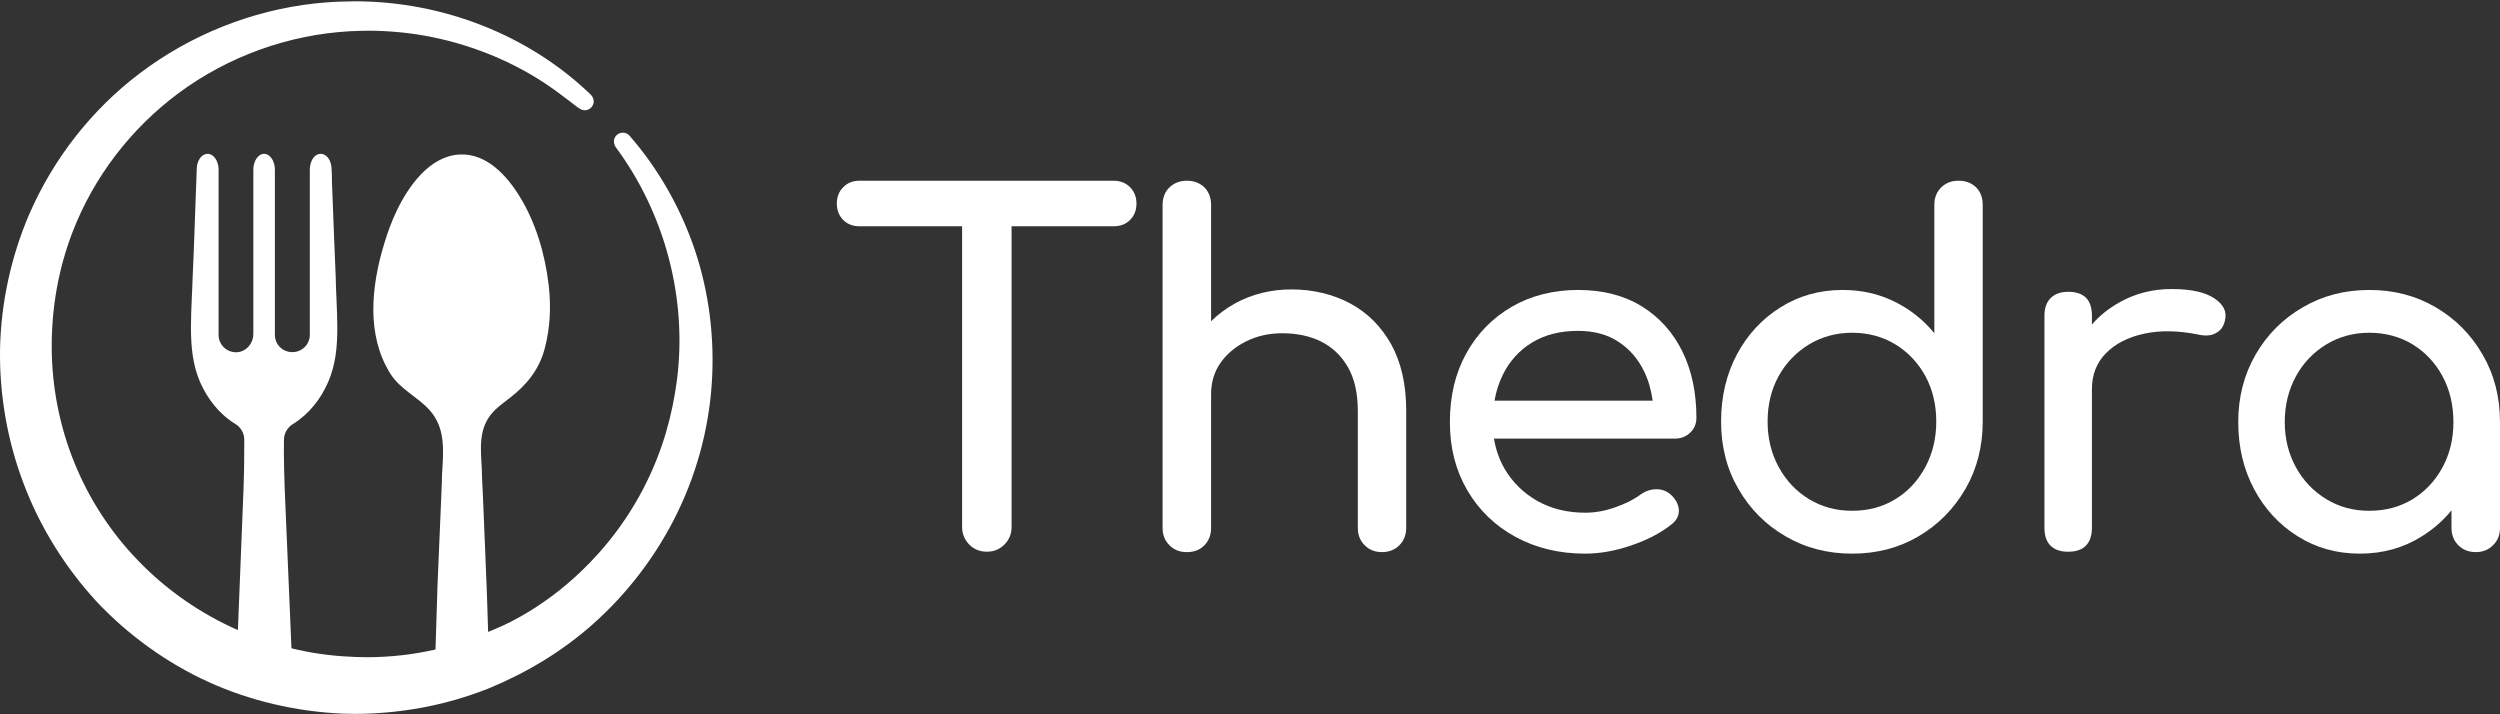 <?xml version="1.0" encoding="UTF-8"?>
<svg width="1456px" height="416px" viewBox="0 0 1456 416" version="1.1" xmlns="http://www.w3.org/2000/svg" xmlns:xlink="http://www.w3.org/1999/xlink">
    <rect x="0" y="0" width="1456" height="416" fill="#333333" stroke="none"/>
    <title>Logo horizontal - blanc</title>
    <g id="Page-1" stroke="none" stroke-width="1" fill="none" fill-rule="evenodd">
        <g id="Logo-horizontal---blanc" fill="#FFFFFF" fill-rule="nonzero">
            <g id="Group" transform="translate(487, 105)">
                <path d="M174.88,13.58 C174.88,17.43 173.61,20.61 171.14,23.12 C168.63,25.59 165.45,26.79 161.56,26.79 L102.14,26.79 L102.14,201.91 C102.14,205.95 100.76,209.39 97.95,212.16 C95.18,214.93 91.78,216.31 87.73,216.31 C83.68,216.31 80.25,214.93 77.48,212.16 C74.79,209.39 73.33,205.95 73.33,201.91 L73.33,26.78 L13.64,26.78 C9.75,26.78 6.53,25.58 4.1,23.11 C1.63,20.6 0.36,17.42 0.36,13.57 C0.36,9.72 1.63,6.5 4.1,4.03 C6.53,1.52 9.75,0.25 13.64,0.25 L161.56,0.25 C165.45,0.25 168.63,1.52 171.14,4.03 C173.61,6.5 174.88,9.68 174.88,13.57 L174.88,13.58 Z" id="Path"></path>
                <path d="M331.97,134.44 L331.97,202.43 C331.97,206.55 330.62,209.91 327.97,212.57 C325.31,215.23 321.95,216.54 317.83,216.54 C313.71,216.54 310.46,215.23 307.8,212.57 C305.11,209.91 303.8,206.55 303.8,202.43 L303.8,134.44 C303.8,123.89 301.82,115.36 297.96,108.7 C294.07,102.04 288.87,97.14 282.36,93.88 C275.81,90.66 268.29,89.09 259.8,89.09 C252.05,89.09 245.06,90.66 238.81,93.77 C232.49,96.91 227.51,101.1 223.8,106.34 C220.17,111.58 218.34,117.64 218.34,124.49 L218.34,202.44 C218.34,206.56 216.99,209.92 214.45,212.58 C211.87,215.24 208.43,216.55 204.23,216.55 C200.03,216.55 196.75,215.24 194.09,212.58 C191.43,209.92 190.09,206.56 190.09,202.44 L190.09,14.36 C190.09,10.13 191.44,6.73 194.09,4.14 C196.75,1.6 200.15,0.25 204.23,0.25 C208.31,0.25 211.86,1.6 214.45,4.14 C216.99,6.72 218.34,10.13 218.34,14.36 L218.34,82.09 C222.42,78.05 227.13,74.57 232.45,71.61 C242.22,66.3 253.14,63.56 265.34,63.56 C277.54,63.56 289.48,66.37 299.47,71.79 C309.54,77.22 317.47,85.19 323.31,95.66 C329.07,106.17 331.99,119.08 331.99,134.43 L331.97,134.44 Z" id="Path"></path>
                <path d="M497.36,146.98 C499.79,144.73 500.99,141.78 500.99,138.3 C500.99,123.74 498.3,110.91 492.83,99.72 C487.33,88.57 479.47,79.77 469.18,73.41 C458.85,67.05 446.47,63.87 432.1,63.87 C417.73,63.87 404.63,67.16 393.37,73.71 C382.14,80.26 373.31,89.31 366.95,100.84 C360.59,112.33 357.41,125.65 357.41,140.8 C357.41,155.95 360.82,168.94 367.51,180.47 C374.21,191.96 383.53,201.05 395.47,207.6 C407.37,214.11 420.95,217.44 436.22,217.44 C444.71,217.44 453.62,215.87 462.93,212.69 C472.25,209.54 480.07,205.5 486.32,200.53 C489.43,198.17 490.92,195.29 490.77,191.96 C490.51,188.63 488.9,185.59 485.8,182.83 C483.37,180.81 480.52,179.83 477.34,179.94 C474.12,180.02 471.09,181.1 468.32,183.13 C464.62,185.86 459.83,188.33 453.8,190.42 C447.85,192.56 441.94,193.6 436.22,193.6 C425.74,193.6 416.46,191.32 408.3,186.72 C400.18,182.08 393.82,175.83 389.22,167.93 C386.15,162.58 384.13,156.74 383.08,150.46 L488.27,150.46 C491.93,150.46 494.97,149.3 497.36,146.98 L497.36,146.98 Z M383.42,128.34 C384.28,123.03 385.92,118.13 388.09,113.56 C391.99,105.52 397.64,99.19 405.12,94.59 C412.64,89.95 421.58,87.7 432.1,87.7 C441.31,87.7 449.16,89.8 455.6,94.07 C462.07,98.29 467.05,104.06 470.57,111.35 C473.07,116.56 474.68,122.24 475.51,128.34 L383.42,128.34 L383.42,128.34 Z" id="Shape"></path>
                <path d="M663.92,4.15 C661.3,1.6 657.89,0.25 653.66,0.25 C649.43,0.25 646.22,1.6 643.56,4.15 C640.9,6.73 639.56,10.13 639.56,14.36 L639.56,89.09 C633.27,81.34 625.52,75.21 616.32,70.64 C607.08,66.11 597.05,63.87 586.19,63.87 C572.72,63.87 560.64,67.27 549.94,74.01 C539.23,80.71 530.78,89.84 524.6,101.36 C518.47,112.93 515.36,125.91 515.36,140.5 C515.36,155.09 518.69,168.16 525.46,179.76 C532.16,191.4 541.29,200.6 552.82,207.3 C564.38,214.07 577.33,217.44 591.7,217.44 C606.07,217.44 618.97,214.07 630.43,207.3 C641.84,200.6 650.89,191.4 657.67,179.76 C664.37,168.16 667.73,155.06 667.73,140.5 L667.73,14.36 C667.73,10.13 666.46,6.73 663.92,4.15 L663.92,4.15 Z M634.32,167.03 C630.01,174.97 624.25,181.22 616.84,185.74 C609.51,190.24 601.09,192.48 591.7,192.48 C582.31,192.48 574.15,190.24 566.62,185.74 C559.18,181.22 553.27,174.97 548.92,167.03 C544.62,159.14 542.45,150.27 542.45,140.5 C542.45,130.73 544.62,121.72 548.92,113.97 C553.27,106.19 559.18,100.09 566.62,95.56 C574.15,91.07 582.49,88.79 591.7,88.79 C600.91,88.79 609.51,91.07 616.84,95.56 C624.25,100.09 630.01,106.19 634.32,113.97 C638.51,121.72 640.68,130.55 640.68,140.5 C640.68,150.45 638.51,159.14 634.32,167.03 Z" id="Shape"></path>
                <path d="M808.84,81.57 C808.28,84.19 807.23,86.14 805.66,87.52 C804.05,88.9 802.25,89.8 800.23,90.18 C798.21,90.55 796,90.44 793.64,89.92 C781.78,87.49 771.19,87.3 761.83,89.32 C752.4,91.34 744.99,95.16 739.56,100.66 C734.06,106.2 731.33,113.2 731.33,121.73 L731.33,202.44 C731.33,206.89 730.17,210.3 727.93,212.69 C725.61,215.12 722.13,216.32 717.53,216.32 C712.93,216.32 709.71,215.16 707.28,212.84 C704.92,210.56 703.69,207.08 703.69,202.44 L703.69,78.84 C703.69,74.39 704.92,70.98 707.28,68.62 C709.71,66.19 713.12,64.95 717.53,64.95 C721.94,64.95 725.61,66.11 727.93,68.43 C730.17,70.75 731.33,74.23 731.33,78.83 L731.33,83.99 C735.78,78.83 741.17,74.56 747.42,71.08 C756.59,65.88 766.77,63.33 777.84,63.33 C788.91,63.33 797.15,65.13 802.57,68.72 C808,72.31 810.09,76.58 808.82,81.55 L808.84,81.57 Z" id="Path"></path>
                <path d="M958.86,101.51 C952.16,89.91 943.07,80.71 931.62,74.01 C920.17,67.27 907.29,63.87 892.89,63.87 C878.49,63.87 865.57,67.27 854.08,74.01 C842.52,80.71 833.35,89.91 826.65,101.51 C819.96,113.15 816.55,126.21 816.55,140.8 C816.55,155.39 819.66,168.38 825.83,179.94 C831.97,191.47 840.43,200.6 851.13,207.3 C861.83,214.07 873.92,217.44 887.39,217.44 C900.86,217.44 912.87,214.07 923.57,207.3 C930.2,203.18 935.92,198.17 940.75,192.22 L940.75,202.43 C940.75,206.55 942.1,209.92 944.75,212.57 C947.41,215.23 950.81,216.54 954.89,216.54 C958.97,216.54 962.26,215.23 964.92,212.57 C967.65,209.92 969,206.55 969,202.43 L969,140.8 C969,126.21 965.63,113.15 958.86,101.51 Z M935.51,167.22 C931.28,175.04 925.44,181.22 918.11,185.74 C910.7,190.24 902.32,192.48 892.89,192.48 C883.46,192.48 875.34,190.24 867.89,185.74 C860.44,181.22 854.46,175.04 850.19,167.22 C845.85,159.36 843.64,150.57 843.64,140.8 C843.64,131.03 845.85,121.94 850.19,114.09 C854.46,106.27 860.44,100.09 867.89,95.56 C875.34,91.07 883.68,88.79 892.89,88.79 C902.1,88.79 910.7,91.07 918.11,95.56 C925.44,100.09 931.28,106.27 935.51,114.09 C939.74,121.94 941.87,130.85 941.87,140.8 C941.87,150.75 939.74,159.36 935.51,167.22 Z" id="Shape"></path>
            </g>
            <path d="M414.571,222.811 C412.801,250.666 405.134,278.152 392.32,302.947 C380.545,325.748 364.561,346.383 345.372,363.434 C327.609,379.221 307.147,391.569 285.23,400.668 C283.153,401.534 281.04,402.311 278.918,403.087 C270.475,406.201 261.652,408.755 252.649,410.741 C237.595,414.036 222.018,415.76 206.658,415.76 C204.364,415.76 202.07,415.715 199.686,415.634 C172.388,414.46 145.252,408.06 121.195,397.075 C97.003,386.009 74.418,369.788 55.861,349.93 C37.683,330.081 23.054,306.468 13.708,281.51 C4.19,256.506 -0.479,229.219 0.036,202.618 C0.641,176.234 6.483,149.326 16.959,124.937 C30.992,92.577 53.233,64.017 81.363,42.724 C110.946,20.329 146.507,6.049 183.405,2.015 C190.006,1.293 196.643,0.895 203.28,0.841 C204.364,0.76 205.402,0.76 206.612,0.76 C258.049,0.76 308.059,20.483 343.9,54.973 C345.128,56.101 345.679,57.518 345.778,58.908 C345.796,60.28 345.299,61.571 344.396,62.519 C343.701,63.259 342.753,63.837 341.742,64.072 C340.577,64.342 339.403,64.234 338.337,63.692 C336.215,62.618 334.301,60.804 332.368,59.405 C330.39,57.97 328.458,56.471 326.507,54.991 C304.437,38.22 277.897,26.783 250.734,21.413 C249.741,21.214 248.739,21.024 247.736,20.844 C236.638,18.858 225.368,17.883 214.099,17.883 C210.676,17.883 207.172,18.055 203.795,18.19 C167.9,20.194 132.79,32.876 103.929,54.296 C76.324,74.777 54.633,103.003 42.27,135.101 C34.134,156.159 29.98,179.041 30.116,202.79 C30.242,225.708 34.875,248.852 43.399,269.658 C51.879,290.635 64.638,310.223 80.432,326.488 C96.922,343.657 116.87,357.413 138.551,366.972 L141.838,284.624 C142.1,278.648 142.272,268.62 142.272,257.418 L142.272,256.163 C142.272,252.399 140.366,248.852 136.989,246.866 C127.688,241.152 120.852,232.37 116.481,222.422 C112.111,212.214 111.289,201.923 111.199,190.938 C111.199,187.003 111.46,177.056 111.722,173.03 C111.894,169.266 112.111,165.42 112.192,161.566 C112.978,145.264 113.447,128.918 114.061,112.607 C114.314,107.94 114.404,103.138 114.576,98.381 C114.666,93.534 117.384,89.598 120.852,89.598 L121.024,89.598 C124.437,89.598 127.3,93.796 127.3,98.814 L127.3,195.045 C127.3,201.057 132.573,205.859 138.768,205.083 C143.87,204.343 147.545,199.721 147.545,194.612 L147.545,98.814 C147.545,93.796 150.318,89.598 153.821,89.598 C157.325,89.598 160.098,93.796 160.098,98.814 L160.098,195.045 C160.098,200.578 164.549,205.083 170.22,205.083 C175.891,205.083 180.434,200.578 180.434,195.045 L180.434,98.814 C180.434,98.381 180.434,97.858 180.524,97.469 C180.948,93.019 183.459,89.598 186.665,89.598 L186.836,89.598 C187.568,89.598 188.308,89.77 189.003,90.158 C189.175,90.248 189.347,90.329 189.563,90.51 C191.685,91.936 193.022,94.96 193.112,98.381 C193.284,100.972 193.329,103.571 193.329,106.162 C193.41,108.328 193.501,110.531 193.591,112.607 C194.277,128.918 194.756,145.264 195.532,161.566 C195.532,165.42 195.794,169.266 195.921,173.03 C196.183,177.056 196.444,187.003 196.444,190.938 C196.444,201.923 195.532,212.214 191.162,222.422 C186.836,232.37 179.955,241.152 170.744,246.866 C167.412,248.852 165.371,252.399 165.371,256.163 C165.2,267.627 165.633,278.829 165.805,284.624 L169.742,377.569 C180.127,380.124 190.773,381.721 201.42,382.326 C205.484,382.588 209.556,382.759 213.71,382.759 C227.256,382.759 240.621,381.243 253.642,378.264 L254.816,340.543 L256.974,289.724 L257.372,279.777 L257.372,277.962 C258.04,264.134 260.225,249.836 250.039,238.679 C242.941,230.898 233.089,226.773 227.337,217.62 C213.132,195.009 216.329,166.395 223.716,142.069 C225.693,135.543 228.005,129.116 230.94,122.951 C237.794,108.572 250.156,90.88 267.666,89.986 C283.343,89.183 295.127,102.19 302.677,114.466 C312.14,129.874 317.387,147.927 319.527,165.791 C321.017,178.247 320.457,191.047 317.188,203.196 C313.901,215.409 306.704,224.201 296.771,231.864 C292.346,235.276 287.65,238.562 284.589,243.228 C277.744,253.654 280.733,266.363 280.733,277.962 C280.733,278.739 280.823,279.388 280.823,280.12 C280.995,283.324 281.166,286.528 281.293,289.724 L283.37,340.543 C283.65,347.15 283.921,356.005 284.192,365.374 C284.219,366.259 284.246,367.144 284.264,368.037 C290.359,365.618 296.265,362.901 301.999,359.724 C315.509,352.232 327.979,342.88 339.087,332.148 C342.356,328.989 345.516,325.703 348.55,322.318 C366.692,302.081 380.138,278.043 387.832,251.984 C390.839,241.793 392.979,231.359 394.316,220.825 C400.249,173.553 387.182,124.242 358.574,85.663 C357.626,84.282 357.409,82.765 357.626,81.384 C357.924,80.039 358.7,78.893 359.793,78.18 C360.642,77.62 361.689,77.268 362.728,77.268 C364.155,77.268 365.5,77.792 366.448,78.83 C383.326,98.074 396.438,121.128 404.746,145.779 C412.927,170.223 416.259,196.86 414.571,222.811 Z" id="Path"></path>
        </g>
    </g>
</svg>